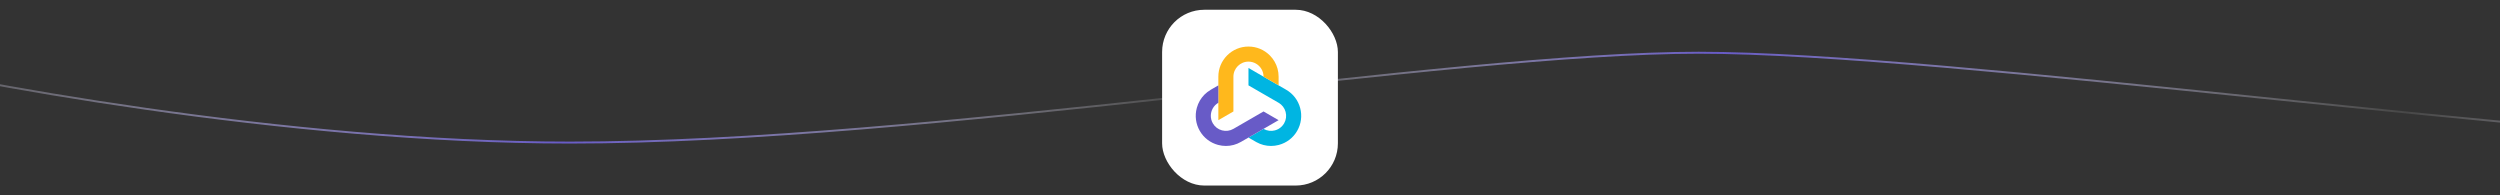 <svg width="1280" height="100" viewBox="0 0 1280 100" fill="none" xmlns="http://www.w3.org/2000/svg">
<rect x="0" y="0" width="1280" height="100" fill="#333333" stroke="none"/>
<g clip-path="url(#clip0_4371_25896)">
<path d="M-81 27C-17.183 42.333 146.741 73 291.903 73C473.356 73 742.286 27 869.753 27C997.22 27 1318.64 73 1443.1 73C1567.57 73 1782.02 27 1841 27" stroke="url(#paint0_linear_4371_25896)"/>
<rect x="595" y="5" width="90" height="90" rx="21.6" fill="white"/>
<g clip-path="url(#clip1_4371_25896)">
<path d="M664.146 67.01C662.086 70.578 658.759 73.13 654.78 74.196C654.734 74.208 654.689 74.22 654.644 74.231C653.359 74.564 652.056 74.729 650.762 74.729C649.468 74.729 648.183 74.564 646.932 74.239C645.67 73.912 644.441 73.42 643.274 72.768C643.207 72.731 643.141 72.694 643.075 72.656L639.219 70.43L646.931 65.977L647.043 66.041C648.802 67.018 650.836 67.269 652.784 66.747C653.444 66.57 654.068 66.311 654.644 65.979C655.807 65.311 656.778 64.346 657.466 63.154C658.497 61.369 658.771 59.291 658.237 57.301C657.704 55.311 656.428 53.648 654.644 52.618L646.932 48.165L639.219 43.712V34.807L646.932 39.26L654.644 43.713L658.5 45.939C662.068 47.999 664.62 51.325 665.687 55.305C666.753 59.285 666.205 63.442 664.146 67.01Z" fill="#00B5E2"/>
<path d="M654.646 39.258V43.712L646.934 39.259V39.258C646.934 36.409 645.38 33.915 643.076 32.58C641.941 31.923 640.625 31.546 639.221 31.546C634.969 31.546 631.509 35.006 631.509 39.258V57.069L623.797 61.522V39.258C623.797 35.138 625.401 31.265 628.314 28.352C631.227 25.439 635.101 23.834 639.221 23.834C643.341 23.834 647.215 25.439 650.128 28.352C650.161 28.385 650.194 28.418 650.227 28.451C652.087 30.345 653.401 32.633 654.09 35.127C654.457 36.455 654.646 37.842 654.646 39.258Z" fill="#FFB81C"/>
<path d="M654.644 61.522L646.931 65.975L639.219 70.428L635.362 72.654C632.986 74.027 630.348 74.727 627.675 74.727C626.335 74.727 624.986 74.551 623.658 74.195C619.678 73.128 616.352 70.576 614.291 67.008C612.232 63.44 611.685 59.283 612.751 55.303C612.763 55.258 612.775 55.213 612.788 55.168C613.497 52.611 614.822 50.329 616.638 48.485C617.605 47.503 618.711 46.645 619.938 45.938L623.794 43.711V52.616H623.794C621.326 54.042 619.944 56.634 619.939 59.297C619.937 60.608 620.269 61.937 620.971 63.152C622.001 64.936 623.664 66.212 625.654 66.746C627.644 67.279 629.722 67.005 631.507 65.975L639.219 61.522L646.932 57.069L654.644 61.522Z" fill="#685BC7"/>
</g>
</g>
<defs>
<linearGradient id="paint0_linear_4371_25896" x1="-81" y1="50" x2="1841" y2="50" gradientUnits="userSpaceOnUse">
<stop stop-color="white" stop-opacity="0.1"/>
<stop offset="0.192" stop-color="#685BC7"/>
<stop offset="0.361" stop-color="white" stop-opacity="0.1"/>
<stop offset="0.5" stop-color="#685BC7"/>
<stop offset="0.683" stop-color="white" stop-opacity="0.1"/>
<stop offset="0.841" stop-color="#685BC7"/>
<stop offset="1" stop-color="white" stop-opacity="0.1"/>
</linearGradient>
<clipPath id="clip0_4371_25896">
<rect width="1280" height="100" fill="white"/>
</clipPath>
<clipPath id="clip1_4371_25896">
<rect width="54" height="54" fill="white" transform="translate(612.219 22.215)"/>
</clipPath>
</defs>
</svg>

